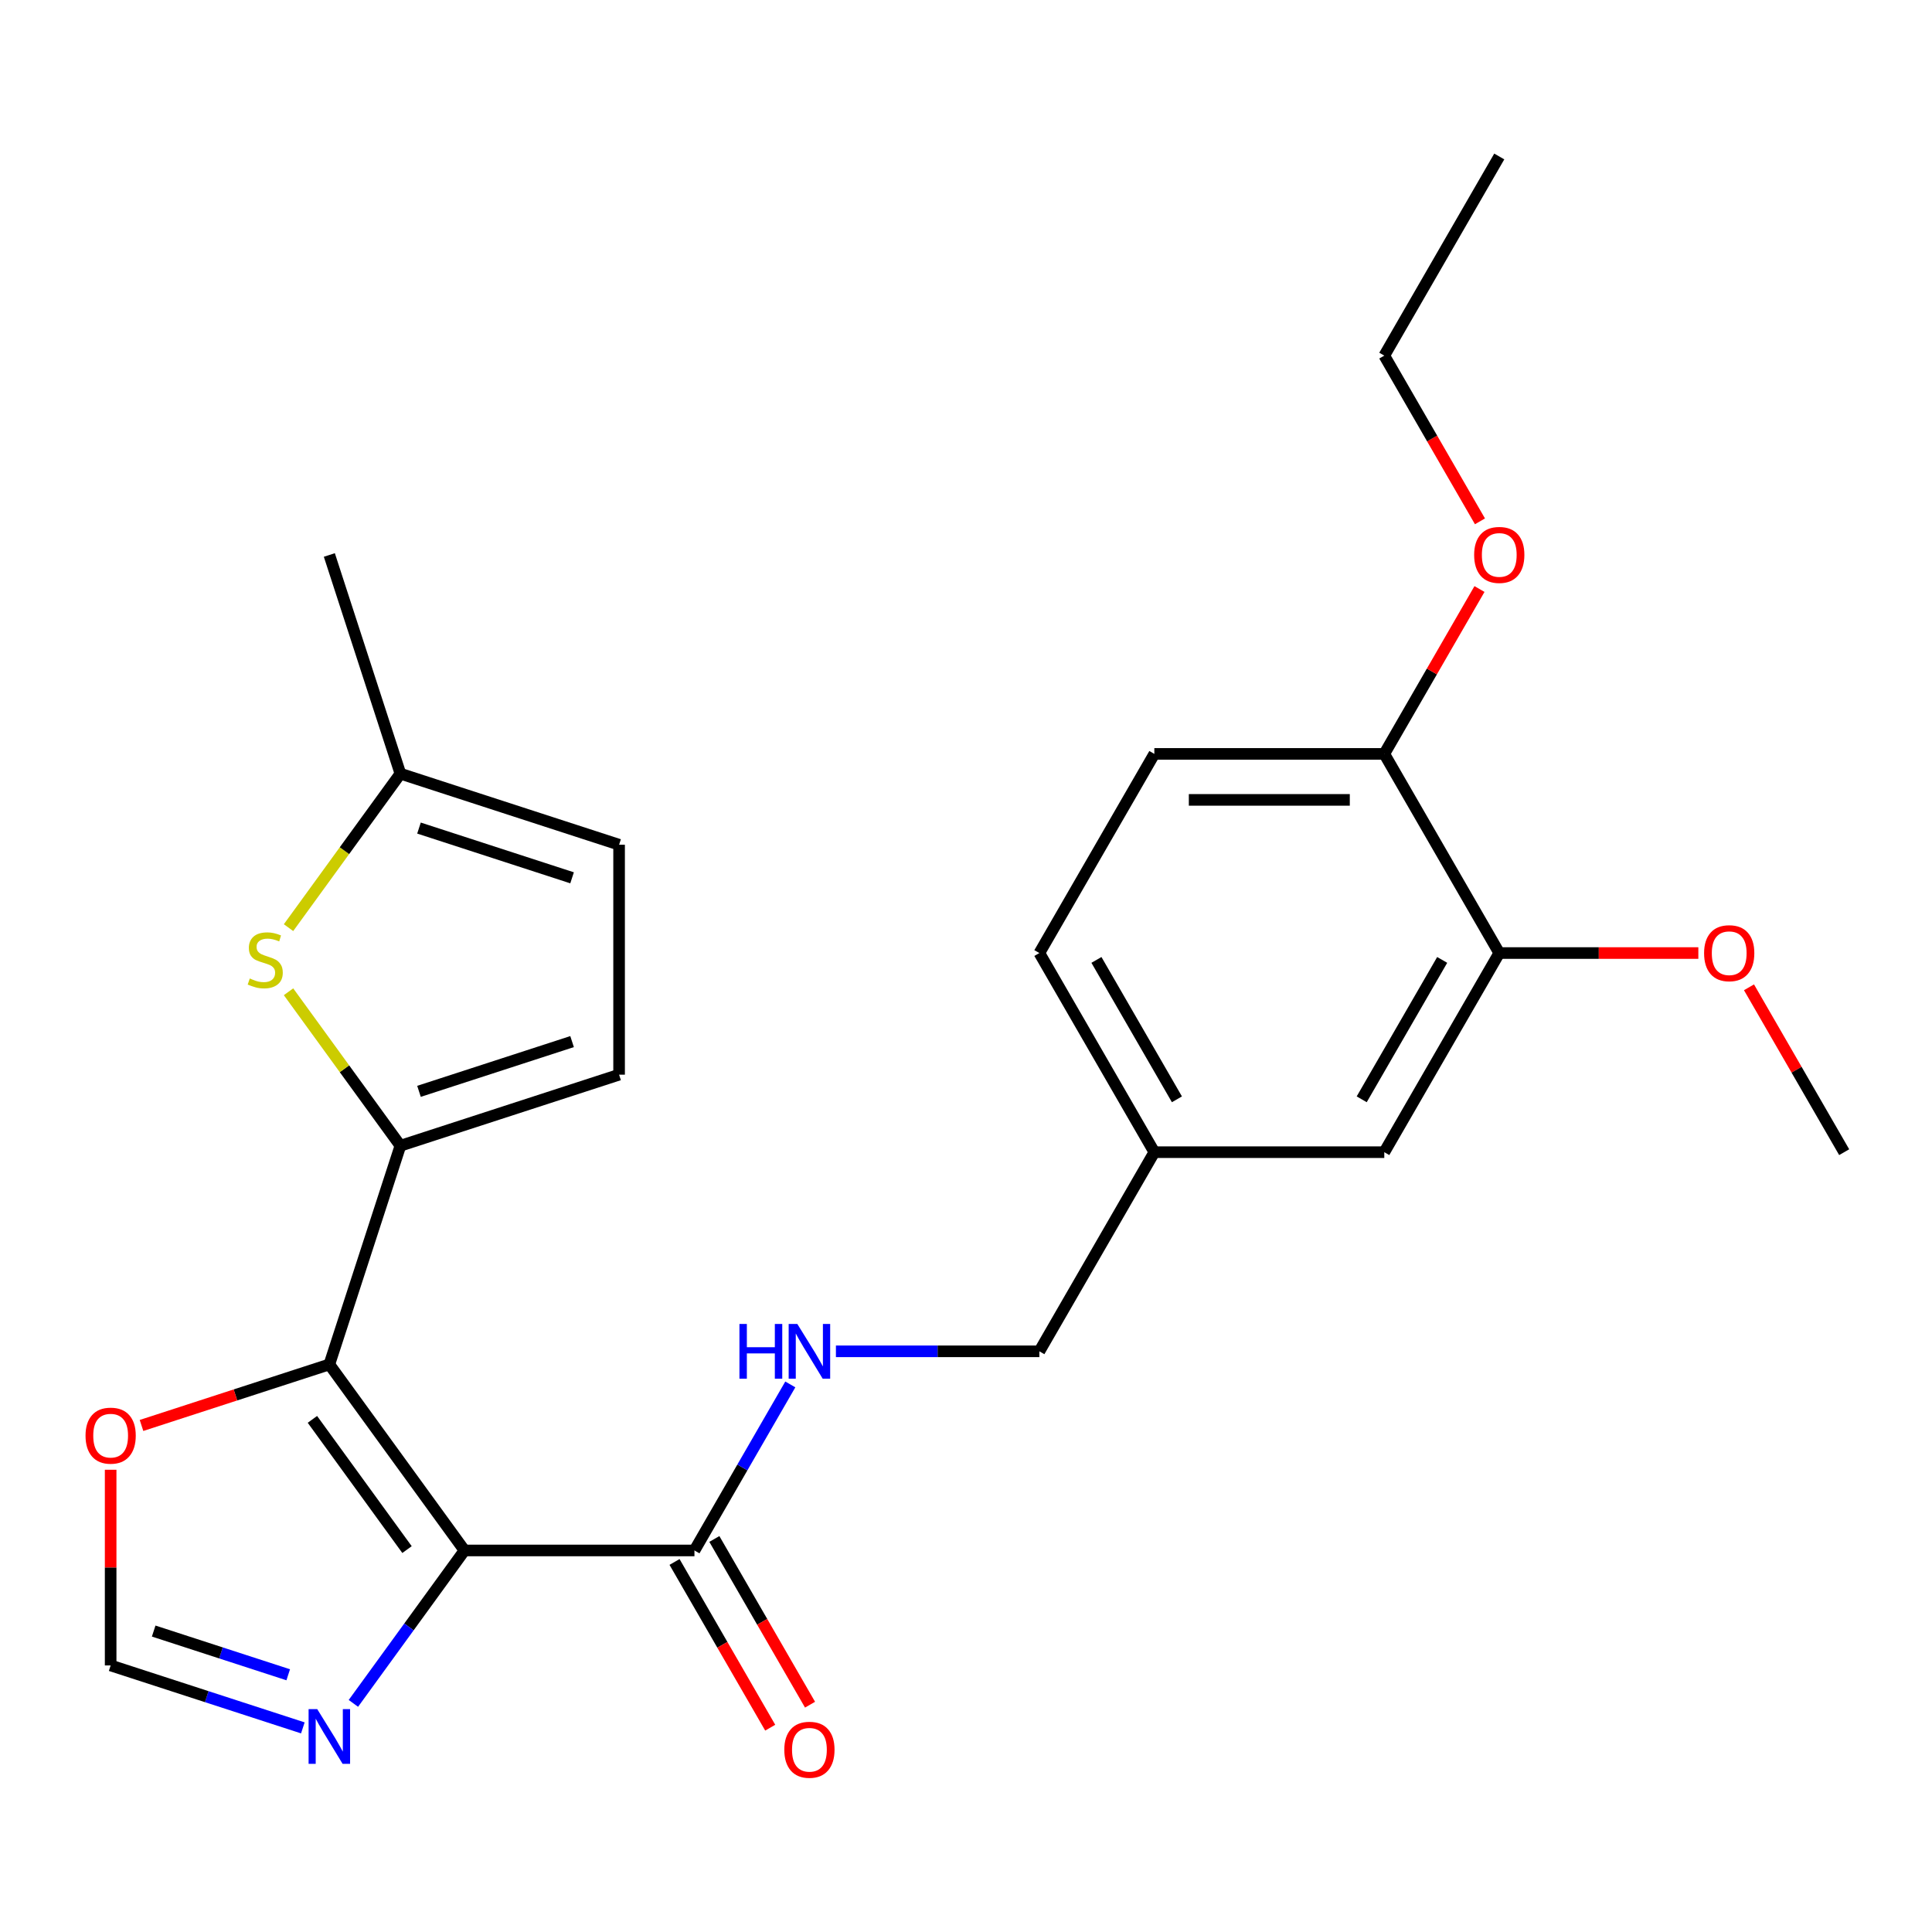 <?xml version='1.0' encoding='iso-8859-1'?>
<svg version='1.1' baseProfile='full'
              xmlns='http://www.w3.org/2000/svg'
                      xmlns:rdkit='http://www.rdkit.org/xml'
                      xmlns:xlink='http://www.w3.org/1999/xlink'
                  xml:space='preserve'
width='1000px' height='1000px' viewBox='0 0 1000 1000'>
<!-- END OF HEADER -->
<rect style='opacity:1.0;fill:#FFFFFF;stroke:none' width='1000' height='1000' x='0' y='0'> </rect>
<path class='bond-0' d='M 240.424,802.516 L 170.466,706.226' style='fill:none;fill-rule:evenodd;stroke:#000000;stroke-width:6px;stroke-linecap:butt;stroke-linejoin:miter;stroke-opacity:1' />
<path class='bond-0' d='M 210.672,802.064 L 161.702,734.661' style='fill:none;fill-rule:evenodd;stroke:#000000;stroke-width:6px;stroke-linecap:butt;stroke-linejoin:miter;stroke-opacity:1' />
<path class='bond-3' d='M 240.424,802.516 L 211.67,842.093' style='fill:none;fill-rule:evenodd;stroke:#000000;stroke-width:6px;stroke-linecap:butt;stroke-linejoin:miter;stroke-opacity:1' />
<path class='bond-3' d='M 211.67,842.093 L 182.915,881.67' style='fill:none;fill-rule:evenodd;stroke:#0000FF;stroke-width:6px;stroke-linecap:butt;stroke-linejoin:miter;stroke-opacity:1' />
<path class='bond-4' d='M 240.424,802.516 L 359.444,802.516' style='fill:none;fill-rule:evenodd;stroke:#000000;stroke-width:6px;stroke-linecap:butt;stroke-linejoin:miter;stroke-opacity:1' />
<path class='bond-1' d='M 170.466,706.226 L 207.245,593.031' style='fill:none;fill-rule:evenodd;stroke:#000000;stroke-width:6px;stroke-linecap:butt;stroke-linejoin:miter;stroke-opacity:1' />
<path class='bond-6' d='M 170.466,706.226 L 121.856,722.021' style='fill:none;fill-rule:evenodd;stroke:#000000;stroke-width:6px;stroke-linecap:butt;stroke-linejoin:miter;stroke-opacity:1' />
<path class='bond-6' d='M 121.856,722.021 L 73.246,737.815' style='fill:none;fill-rule:evenodd;stroke:#FF0000;stroke-width:6px;stroke-linecap:butt;stroke-linejoin:miter;stroke-opacity:1' />
<path class='bond-2' d='M 207.245,593.031 L 178.294,553.183' style='fill:none;fill-rule:evenodd;stroke:#000000;stroke-width:6px;stroke-linecap:butt;stroke-linejoin:miter;stroke-opacity:1' />
<path class='bond-2' d='M 178.294,553.183 L 149.342,513.335' style='fill:none;fill-rule:evenodd;stroke:#CCCC00;stroke-width:6px;stroke-linecap:butt;stroke-linejoin:miter;stroke-opacity:1' />
<path class='bond-5' d='M 207.245,593.031 L 320.44,556.252' style='fill:none;fill-rule:evenodd;stroke:#000000;stroke-width:6px;stroke-linecap:butt;stroke-linejoin:miter;stroke-opacity:1' />
<path class='bond-5' d='M 216.868,564.875 L 296.105,539.13' style='fill:none;fill-rule:evenodd;stroke:#000000;stroke-width:6px;stroke-linecap:butt;stroke-linejoin:miter;stroke-opacity:1' />
<path class='bond-8' d='M 149.342,480.149 L 178.294,440.301' style='fill:none;fill-rule:evenodd;stroke:#CCCC00;stroke-width:6px;stroke-linecap:butt;stroke-linejoin:miter;stroke-opacity:1' />
<path class='bond-8' d='M 178.294,440.301 L 207.245,400.453' style='fill:none;fill-rule:evenodd;stroke:#000000;stroke-width:6px;stroke-linecap:butt;stroke-linejoin:miter;stroke-opacity:1' />
<path class='bond-7' d='M 156.75,894.349 L 107.01,878.187' style='fill:none;fill-rule:evenodd;stroke:#0000FF;stroke-width:6px;stroke-linecap:butt;stroke-linejoin:miter;stroke-opacity:1' />
<path class='bond-7' d='M 107.01,878.187 L 57.271,862.026' style='fill:none;fill-rule:evenodd;stroke:#000000;stroke-width:6px;stroke-linecap:butt;stroke-linejoin:miter;stroke-opacity:1' />
<path class='bond-7' d='M 149.184,866.861 L 114.366,855.548' style='fill:none;fill-rule:evenodd;stroke:#0000FF;stroke-width:6px;stroke-linecap:butt;stroke-linejoin:miter;stroke-opacity:1' />
<path class='bond-7' d='M 114.366,855.548 L 79.549,844.235' style='fill:none;fill-rule:evenodd;stroke:#000000;stroke-width:6px;stroke-linecap:butt;stroke-linejoin:miter;stroke-opacity:1' />
<path class='bond-9' d='M 359.444,802.516 L 384.253,759.546' style='fill:none;fill-rule:evenodd;stroke:#000000;stroke-width:6px;stroke-linecap:butt;stroke-linejoin:miter;stroke-opacity:1' />
<path class='bond-9' d='M 384.253,759.546 L 409.061,716.577' style='fill:none;fill-rule:evenodd;stroke:#0000FF;stroke-width:6px;stroke-linecap:butt;stroke-linejoin:miter;stroke-opacity:1' />
<path class='bond-13' d='M 349.137,808.467 L 373.899,851.356' style='fill:none;fill-rule:evenodd;stroke:#000000;stroke-width:6px;stroke-linecap:butt;stroke-linejoin:miter;stroke-opacity:1' />
<path class='bond-13' d='M 373.899,851.356 L 398.661,894.246' style='fill:none;fill-rule:evenodd;stroke:#FF0000;stroke-width:6px;stroke-linecap:butt;stroke-linejoin:miter;stroke-opacity:1' />
<path class='bond-13' d='M 369.752,796.565 L 394.514,839.454' style='fill:none;fill-rule:evenodd;stroke:#000000;stroke-width:6px;stroke-linecap:butt;stroke-linejoin:miter;stroke-opacity:1' />
<path class='bond-13' d='M 394.514,839.454 L 419.276,882.344' style='fill:none;fill-rule:evenodd;stroke:#FF0000;stroke-width:6px;stroke-linecap:butt;stroke-linejoin:miter;stroke-opacity:1' />
<path class='bond-10' d='M 320.44,556.252 L 320.44,437.232' style='fill:none;fill-rule:evenodd;stroke:#000000;stroke-width:6px;stroke-linecap:butt;stroke-linejoin:miter;stroke-opacity:1' />
<path class='bond-25' d='M 57.271,760.741 L 57.271,811.383' style='fill:none;fill-rule:evenodd;stroke:#FF0000;stroke-width:6px;stroke-linecap:butt;stroke-linejoin:miter;stroke-opacity:1' />
<path class='bond-25' d='M 57.271,811.383 L 57.271,862.026' style='fill:none;fill-rule:evenodd;stroke:#000000;stroke-width:6px;stroke-linecap:butt;stroke-linejoin:miter;stroke-opacity:1' />
<path class='bond-21' d='M 207.245,400.453 L 170.466,287.258' style='fill:none;fill-rule:evenodd;stroke:#000000;stroke-width:6px;stroke-linecap:butt;stroke-linejoin:miter;stroke-opacity:1' />
<path class='bond-26' d='M 207.245,400.453 L 320.44,437.232' style='fill:none;fill-rule:evenodd;stroke:#000000;stroke-width:6px;stroke-linecap:butt;stroke-linejoin:miter;stroke-opacity:1' />
<path class='bond-26' d='M 216.868,428.608 L 296.105,454.354' style='fill:none;fill-rule:evenodd;stroke:#000000;stroke-width:6px;stroke-linecap:butt;stroke-linejoin:miter;stroke-opacity:1' />
<path class='bond-17' d='M 432.67,699.441 L 485.322,699.441' style='fill:none;fill-rule:evenodd;stroke:#0000FF;stroke-width:6px;stroke-linecap:butt;stroke-linejoin:miter;stroke-opacity:1' />
<path class='bond-17' d='M 485.322,699.441 L 537.975,699.441' style='fill:none;fill-rule:evenodd;stroke:#000000;stroke-width:6px;stroke-linecap:butt;stroke-linejoin:miter;stroke-opacity:1' />
<path class='bond-11' d='M 776.015,493.292 L 716.505,596.367' style='fill:none;fill-rule:evenodd;stroke:#000000;stroke-width:6px;stroke-linecap:butt;stroke-linejoin:miter;stroke-opacity:1' />
<path class='bond-11' d='M 746.474,496.851 L 704.817,569.003' style='fill:none;fill-rule:evenodd;stroke:#000000;stroke-width:6px;stroke-linecap:butt;stroke-linejoin:miter;stroke-opacity:1' />
<path class='bond-19' d='M 776.015,493.292 L 827.537,493.292' style='fill:none;fill-rule:evenodd;stroke:#000000;stroke-width:6px;stroke-linecap:butt;stroke-linejoin:miter;stroke-opacity:1' />
<path class='bond-19' d='M 827.537,493.292 L 879.06,493.292' style='fill:none;fill-rule:evenodd;stroke:#FF0000;stroke-width:6px;stroke-linecap:butt;stroke-linejoin:miter;stroke-opacity:1' />
<path class='bond-27' d='M 776.015,493.292 L 716.505,390.217' style='fill:none;fill-rule:evenodd;stroke:#000000;stroke-width:6px;stroke-linecap:butt;stroke-linejoin:miter;stroke-opacity:1' />
<path class='bond-12' d='M 716.505,390.217 L 597.485,390.217' style='fill:none;fill-rule:evenodd;stroke:#000000;stroke-width:6px;stroke-linecap:butt;stroke-linejoin:miter;stroke-opacity:1' />
<path class='bond-12' d='M 698.652,414.022 L 615.338,414.022' style='fill:none;fill-rule:evenodd;stroke:#000000;stroke-width:6px;stroke-linecap:butt;stroke-linejoin:miter;stroke-opacity:1' />
<path class='bond-20' d='M 716.505,390.217 L 741.14,347.548' style='fill:none;fill-rule:evenodd;stroke:#000000;stroke-width:6px;stroke-linecap:butt;stroke-linejoin:miter;stroke-opacity:1' />
<path class='bond-20' d='M 741.14,347.548 L 765.776,304.878' style='fill:none;fill-rule:evenodd;stroke:#FF0000;stroke-width:6px;stroke-linecap:butt;stroke-linejoin:miter;stroke-opacity:1' />
<path class='bond-14' d='M 716.505,596.367 L 597.485,596.367' style='fill:none;fill-rule:evenodd;stroke:#000000;stroke-width:6px;stroke-linecap:butt;stroke-linejoin:miter;stroke-opacity:1' />
<path class='bond-15' d='M 597.485,390.217 L 537.975,493.292' style='fill:none;fill-rule:evenodd;stroke:#000000;stroke-width:6px;stroke-linecap:butt;stroke-linejoin:miter;stroke-opacity:1' />
<path class='bond-16' d='M 597.485,596.367 L 537.975,699.441' style='fill:none;fill-rule:evenodd;stroke:#000000;stroke-width:6px;stroke-linecap:butt;stroke-linejoin:miter;stroke-opacity:1' />
<path class='bond-18' d='M 597.485,596.367 L 537.975,493.292' style='fill:none;fill-rule:evenodd;stroke:#000000;stroke-width:6px;stroke-linecap:butt;stroke-linejoin:miter;stroke-opacity:1' />
<path class='bond-18' d='M 609.173,569.003 L 567.516,496.851' style='fill:none;fill-rule:evenodd;stroke:#000000;stroke-width:6px;stroke-linecap:butt;stroke-linejoin:miter;stroke-opacity:1' />
<path class='bond-23' d='M 905.275,511.028 L 929.91,553.697' style='fill:none;fill-rule:evenodd;stroke:#FF0000;stroke-width:6px;stroke-linecap:butt;stroke-linejoin:miter;stroke-opacity:1' />
<path class='bond-23' d='M 929.91,553.697 L 954.545,596.367' style='fill:none;fill-rule:evenodd;stroke:#000000;stroke-width:6px;stroke-linecap:butt;stroke-linejoin:miter;stroke-opacity:1' />
<path class='bond-22' d='M 766.03,269.847 L 741.267,226.958' style='fill:none;fill-rule:evenodd;stroke:#FF0000;stroke-width:6px;stroke-linecap:butt;stroke-linejoin:miter;stroke-opacity:1' />
<path class='bond-22' d='M 741.267,226.958 L 716.505,184.068' style='fill:none;fill-rule:evenodd;stroke:#000000;stroke-width:6px;stroke-linecap:butt;stroke-linejoin:miter;stroke-opacity:1' />
<path class='bond-24' d='M 716.505,184.068 L 776.015,80.994' style='fill:none;fill-rule:evenodd;stroke:#000000;stroke-width:6px;stroke-linecap:butt;stroke-linejoin:miter;stroke-opacity:1' />
<path  class='atom-3' d='M 129.287 506.462
Q 129.607 506.582, 130.927 507.142
Q 132.247 507.702, 133.687 508.062
Q 135.167 508.382, 136.607 508.382
Q 139.287 508.382, 140.847 507.102
Q 142.407 505.782, 142.407 503.502
Q 142.407 501.942, 141.607 500.982
Q 140.847 500.022, 139.647 499.502
Q 138.447 498.982, 136.447 498.382
Q 133.927 497.622, 132.407 496.902
Q 130.927 496.182, 129.847 494.662
Q 128.807 493.142, 128.807 490.582
Q 128.807 487.022, 131.207 484.822
Q 133.647 482.622, 138.447 482.622
Q 141.727 482.622, 145.447 484.182
L 144.527 487.262
Q 141.127 485.862, 138.567 485.862
Q 135.807 485.862, 134.287 487.022
Q 132.767 488.142, 132.807 490.102
Q 132.807 491.622, 133.567 492.542
Q 134.367 493.462, 135.487 493.982
Q 136.647 494.502, 138.567 495.102
Q 141.127 495.902, 142.647 496.702
Q 144.167 497.502, 145.247 499.142
Q 146.367 500.742, 146.367 503.502
Q 146.367 507.422, 143.727 509.542
Q 141.127 511.622, 136.767 511.622
Q 134.247 511.622, 132.327 511.062
Q 130.447 510.542, 128.207 509.622
L 129.287 506.462
' fill='#CCCC00'/>
<path  class='atom-4' d='M 164.206 884.645
L 173.486 899.645
Q 174.406 901.125, 175.886 903.805
Q 177.366 906.485, 177.446 906.645
L 177.446 884.645
L 181.206 884.645
L 181.206 912.965
L 177.326 912.965
L 167.366 896.565
Q 166.206 894.645, 164.966 892.445
Q 163.766 890.245, 163.406 889.565
L 163.406 912.965
L 159.726 912.965
L 159.726 884.645
L 164.206 884.645
' fill='#0000FF'/>
<path  class='atom-7' d='M 44.271 743.086
Q 44.271 736.286, 47.631 732.486
Q 50.991 728.686, 57.271 728.686
Q 63.551 728.686, 66.911 732.486
Q 70.271 736.286, 70.271 743.086
Q 70.271 749.966, 66.871 753.886
Q 63.471 757.766, 57.271 757.766
Q 51.031 757.766, 47.631 753.886
Q 44.271 750.006, 44.271 743.086
M 57.271 754.566
Q 61.591 754.566, 63.911 751.686
Q 66.271 748.766, 66.271 743.086
Q 66.271 737.526, 63.911 734.726
Q 61.591 731.886, 57.271 731.886
Q 52.951 731.886, 50.591 734.686
Q 48.271 737.486, 48.271 743.086
Q 48.271 748.806, 50.591 751.686
Q 52.951 754.566, 57.271 754.566
' fill='#FF0000'/>
<path  class='atom-10' d='M 382.734 685.281
L 386.574 685.281
L 386.574 697.321
L 401.054 697.321
L 401.054 685.281
L 404.894 685.281
L 404.894 713.601
L 401.054 713.601
L 401.054 700.521
L 386.574 700.521
L 386.574 713.601
L 382.734 713.601
L 382.734 685.281
' fill='#0000FF'/>
<path  class='atom-10' d='M 412.694 685.281
L 421.974 700.281
Q 422.894 701.761, 424.374 704.441
Q 425.854 707.121, 425.934 707.281
L 425.934 685.281
L 429.694 685.281
L 429.694 713.601
L 425.814 713.601
L 415.854 697.201
Q 414.694 695.281, 413.454 693.081
Q 412.254 690.881, 411.894 690.201
L 411.894 713.601
L 408.214 713.601
L 408.214 685.281
L 412.694 685.281
' fill='#0000FF'/>
<path  class='atom-14' d='M 405.954 905.67
Q 405.954 898.87, 409.314 895.07
Q 412.674 891.27, 418.954 891.27
Q 425.234 891.27, 428.594 895.07
Q 431.954 898.87, 431.954 905.67
Q 431.954 912.55, 428.554 916.47
Q 425.154 920.35, 418.954 920.35
Q 412.714 920.35, 409.314 916.47
Q 405.954 912.59, 405.954 905.67
M 418.954 917.15
Q 423.274 917.15, 425.594 914.27
Q 427.954 911.35, 427.954 905.67
Q 427.954 900.11, 425.594 897.31
Q 423.274 894.47, 418.954 894.47
Q 414.634 894.47, 412.274 897.27
Q 409.954 900.07, 409.954 905.67
Q 409.954 911.39, 412.274 914.27
Q 414.634 917.15, 418.954 917.15
' fill='#FF0000'/>
<path  class='atom-20' d='M 882.035 493.372
Q 882.035 486.572, 885.395 482.772
Q 888.755 478.972, 895.035 478.972
Q 901.315 478.972, 904.675 482.772
Q 908.035 486.572, 908.035 493.372
Q 908.035 500.252, 904.635 504.172
Q 901.235 508.052, 895.035 508.052
Q 888.795 508.052, 885.395 504.172
Q 882.035 500.292, 882.035 493.372
M 895.035 504.852
Q 899.355 504.852, 901.675 501.972
Q 904.035 499.052, 904.035 493.372
Q 904.035 487.812, 901.675 485.012
Q 899.355 482.172, 895.035 482.172
Q 890.715 482.172, 888.355 484.972
Q 886.035 487.772, 886.035 493.372
Q 886.035 499.092, 888.355 501.972
Q 890.715 504.852, 895.035 504.852
' fill='#FF0000'/>
<path  class='atom-21' d='M 763.015 287.223
Q 763.015 280.423, 766.375 276.623
Q 769.735 272.823, 776.015 272.823
Q 782.295 272.823, 785.655 276.623
Q 789.015 280.423, 789.015 287.223
Q 789.015 294.103, 785.615 298.023
Q 782.215 301.903, 776.015 301.903
Q 769.775 301.903, 766.375 298.023
Q 763.015 294.143, 763.015 287.223
M 776.015 298.703
Q 780.335 298.703, 782.655 295.823
Q 785.015 292.903, 785.015 287.223
Q 785.015 281.663, 782.655 278.863
Q 780.335 276.023, 776.015 276.023
Q 771.695 276.023, 769.335 278.823
Q 767.015 281.623, 767.015 287.223
Q 767.015 292.943, 769.335 295.823
Q 771.695 298.703, 776.015 298.703
' fill='#FF0000'/>
</svg>
